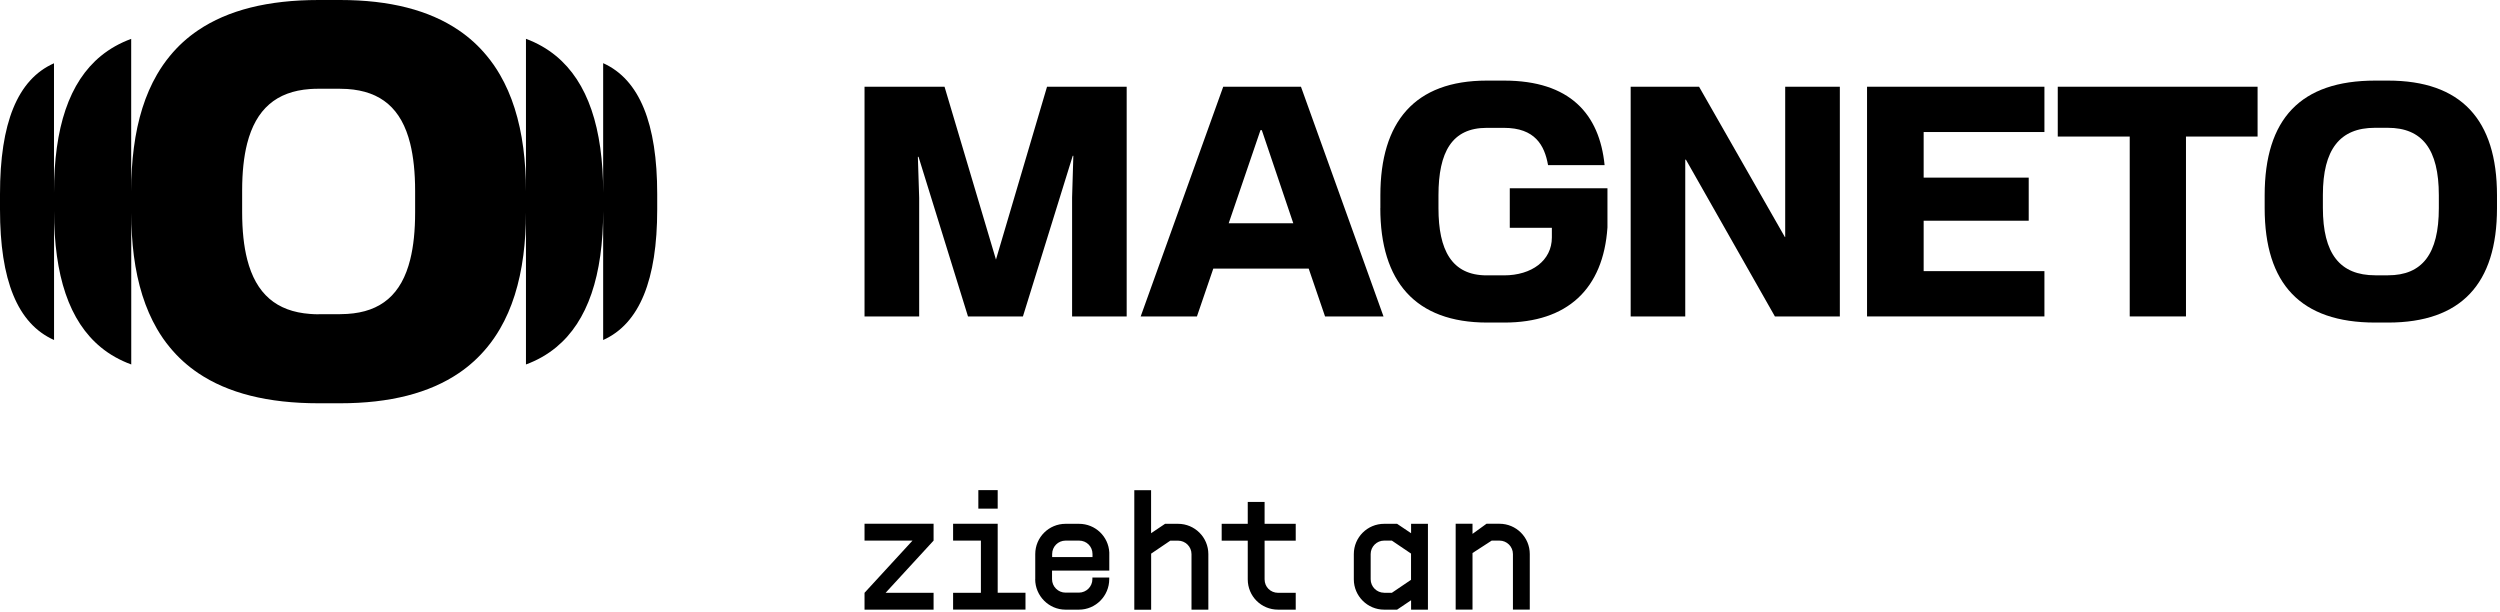 <svg width="560" height="137" viewBox="0 0 560 137" fill="none" xmlns="http://www.w3.org/2000/svg">
<path d="M71.387 70.401C70.721 70.401 70.067 70.374 69.441 70.321C61.934 69.761 57.347 65.827 55.374 58.121C54.614 55.147 54.241 51.614 54.241 47.48V42.68C54.241 38.6 54.614 35.107 55.361 32.147C57.334 24.44 61.921 20.494 69.401 19.947C70.001 19.907 70.627 19.88 71.267 19.88H76.067C76.654 19.88 77.214 19.907 77.774 19.933C85.347 20.427 89.934 24.32 91.881 32.147C92.614 35.12 92.988 38.654 92.988 42.787V47.587C92.988 51.667 92.628 55.161 91.894 58.107C89.948 65.961 85.347 69.867 77.761 70.321C77.254 70.347 76.734 70.374 76.187 70.374H71.387V70.401ZM135.108 14.16V43.174C135.108 28.667 131.655 18.387 124.548 12.534C122.588 10.92 120.335 9.627 117.815 8.693V42.827C117.815 39.4 117.615 36.187 117.215 33.16C116.375 26.774 114.641 21.294 111.988 16.733C111.121 15.227 110.148 13.84 109.068 12.534C107.254 10.32 105.148 8.4 102.748 6.773C96.134 2.28 87.308 0 76.187 0H71.387C60.014 0 51.054 2.267 44.387 6.773C41.974 8.4 39.867 10.32 38.054 12.534C36.987 13.827 36.027 15.213 35.16 16.707C32.534 21.24 30.814 26.707 29.987 33.08C29.587 36.12 29.387 39.374 29.387 42.827V8.707C26.84 9.64 24.574 10.92 22.6 12.534C15.493 18.36 12.094 28.587 12.094 43.174V14.174C3.88 17.814 0 27.627 0 43.467V46.934C0 62.707 3.88 72.494 12.107 76.161V47.254C12.107 61.774 15.507 71.974 22.6 77.801C24.574 79.427 26.84 80.694 29.4 81.641V47.641C29.4 51.067 29.6 54.294 29.987 57.307C30.814 63.667 32.534 69.121 35.16 73.654C36.014 75.134 36.974 76.521 38.04 77.801C39.854 80.014 41.974 81.934 44.374 83.561C51.041 88.068 60.001 90.334 71.374 90.334H76.174C87.334 90.334 96.188 88.054 102.801 83.561C105.201 81.934 107.294 80.014 109.121 77.801C110.188 76.507 111.148 75.121 112.014 73.627C114.668 69.067 116.388 63.574 117.228 57.174C117.615 54.187 117.815 51.001 117.815 47.614V81.641C120.361 80.707 122.615 79.414 124.588 77.787C131.655 71.961 135.108 61.721 135.108 47.24V76.161C143.268 72.507 147.215 62.667 147.215 46.92V43.454C147.215 27.707 143.281 17.827 135.108 14.147" fill="black"/>
<path d="M193.655 19.427H211.575L223.096 58.147L234.536 19.427H252.376V70.881H240.149V44.254L240.429 34.894H240.296L229.136 70.881H216.829L205.749 35.12H205.602L205.895 44.334V70.881H193.655V19.427Z" fill="black"/>
<path d="M289.696 50.014L282.643 29.147H282.35L275.229 50.014H289.696ZM274.003 19.427H291.416L309.91 70.894H296.816L293.15 60.174H271.776L268.109 70.894H255.509L274.003 19.427Z" fill="black"/>
<path d="M309.203 46.627V43.747C309.203 27.267 316.91 18.054 333.03 18.054H336.91C351.657 18.054 358.284 25.534 359.43 36.987H346.763C345.977 32.52 343.817 28.64 336.897 28.64H333.017C325.243 28.64 322.217 34.04 322.217 43.761V46.641C322.217 56.001 325.163 61.681 333.017 61.681H336.897C343.083 61.681 347.617 58.374 347.617 53.187V51.027H338.19V42.174H360.07V50.947C359.137 64.761 351.07 72.254 336.963 72.254H333.15C317.03 72.254 309.19 63.041 309.19 46.627" fill="black"/>
<path d="M365.27 19.427H380.59L399.817 53.107H399.884V19.427H412.124V70.881H397.577L377.644 35.76H377.497V70.881H365.27V19.427Z" fill="black"/>
<path d="M418.218 19.427H457.951V29.574H430.898V39.787H454.431V49.441H430.898V60.734H457.951V70.881H418.218V19.427Z" fill="black"/>
<path d="M477.058 30.587H460.938V19.427H505.698V30.587H489.658V70.881H477.058V30.587Z" fill="black"/>
<path d="M534.925 61.667C542.552 61.667 546.299 56.921 546.299 46.627V43.747C546.299 33.387 542.552 28.627 534.859 28.627H531.979C524.139 28.627 520.325 33.454 520.325 43.667V46.547C520.325 56.841 524.139 61.667 532.059 61.667H534.939H534.925ZM507.285 46.627V43.747C507.285 26.614 515.339 18.054 532.045 18.054H534.925C551.259 18.054 559.326 26.76 559.326 43.747V46.627C559.326 63.614 551.259 72.254 534.925 72.254H532.045C515.352 72.254 507.285 63.614 507.285 46.627Z" fill="black"/>
<path d="M204.402 121.095H193.655V117.321H209.122V121.095L198.375 132.788H209.122V136.561H193.655V132.788L204.402 121.095Z" fill="black"/>
<path d="M213.495 132.788H219.722V121.095H213.495V117.321H223.482V132.775H229.709V136.548H213.495V132.775V132.788ZM219.149 109.788H223.482V113.935H219.149V109.788Z" fill="black"/>
<path d="M231.896 129.735V124.121C231.896 120.348 234.949 117.335 238.682 117.335H241.696C245.349 117.335 248.296 120.161 248.482 123.748V127.815H235.656V129.735C235.656 131.388 237.016 132.748 238.669 132.748H241.682C243.336 132.748 244.696 131.388 244.696 129.735V129.361H248.469V129.735C248.469 133.468 245.456 136.561 241.682 136.561H238.669C234.936 136.561 231.882 133.468 231.882 129.735H231.896ZM244.722 124.788V124.108C244.722 122.415 243.402 121.095 241.709 121.095H238.696C237.002 121.095 235.682 122.455 235.682 124.108V124.788H244.736H244.722Z" fill="black"/>
<path d="M257.843 109.788V119.441L260.976 117.335H263.883C267.616 117.335 270.669 120.348 270.669 124.121V136.561H266.896V124.121C266.896 122.455 265.536 121.108 263.883 121.108H262.149L257.856 124.015V136.575H254.083V109.801H257.856L257.843 109.788Z" fill="black"/>
<path d="M279.496 129.775V121.108H273.656V117.335H279.496V112.428H283.269V117.335H290.243V121.108H283.269V129.775C283.269 131.468 284.589 132.788 286.283 132.788H290.243V136.561H286.283C282.509 136.561 279.496 133.548 279.496 129.775Z" fill="black"/>
<path d="M303.256 129.775V124.121C303.256 120.348 306.31 117.335 310.043 117.335H312.95L316.083 119.441V117.335H319.857V136.561H316.083V134.455L312.95 136.561H310.043C306.31 136.561 303.256 133.508 303.256 129.775ZM310.043 132.788H311.776L316.07 129.881V124.001L311.776 121.095H310.043C308.39 121.095 307.03 122.455 307.03 124.108V129.761C307.03 131.415 308.39 132.775 310.043 132.775V132.788Z" fill="black"/>
<path d="M335.87 121.095H334.137L329.843 123.881V136.548H326.07V117.321H329.843V119.588L332.977 117.321H335.883C339.617 117.321 342.67 120.335 342.67 124.108V136.548H338.897V124.108C338.897 122.441 337.537 121.095 335.883 121.095H335.87Z" fill="black"/>
</svg>
